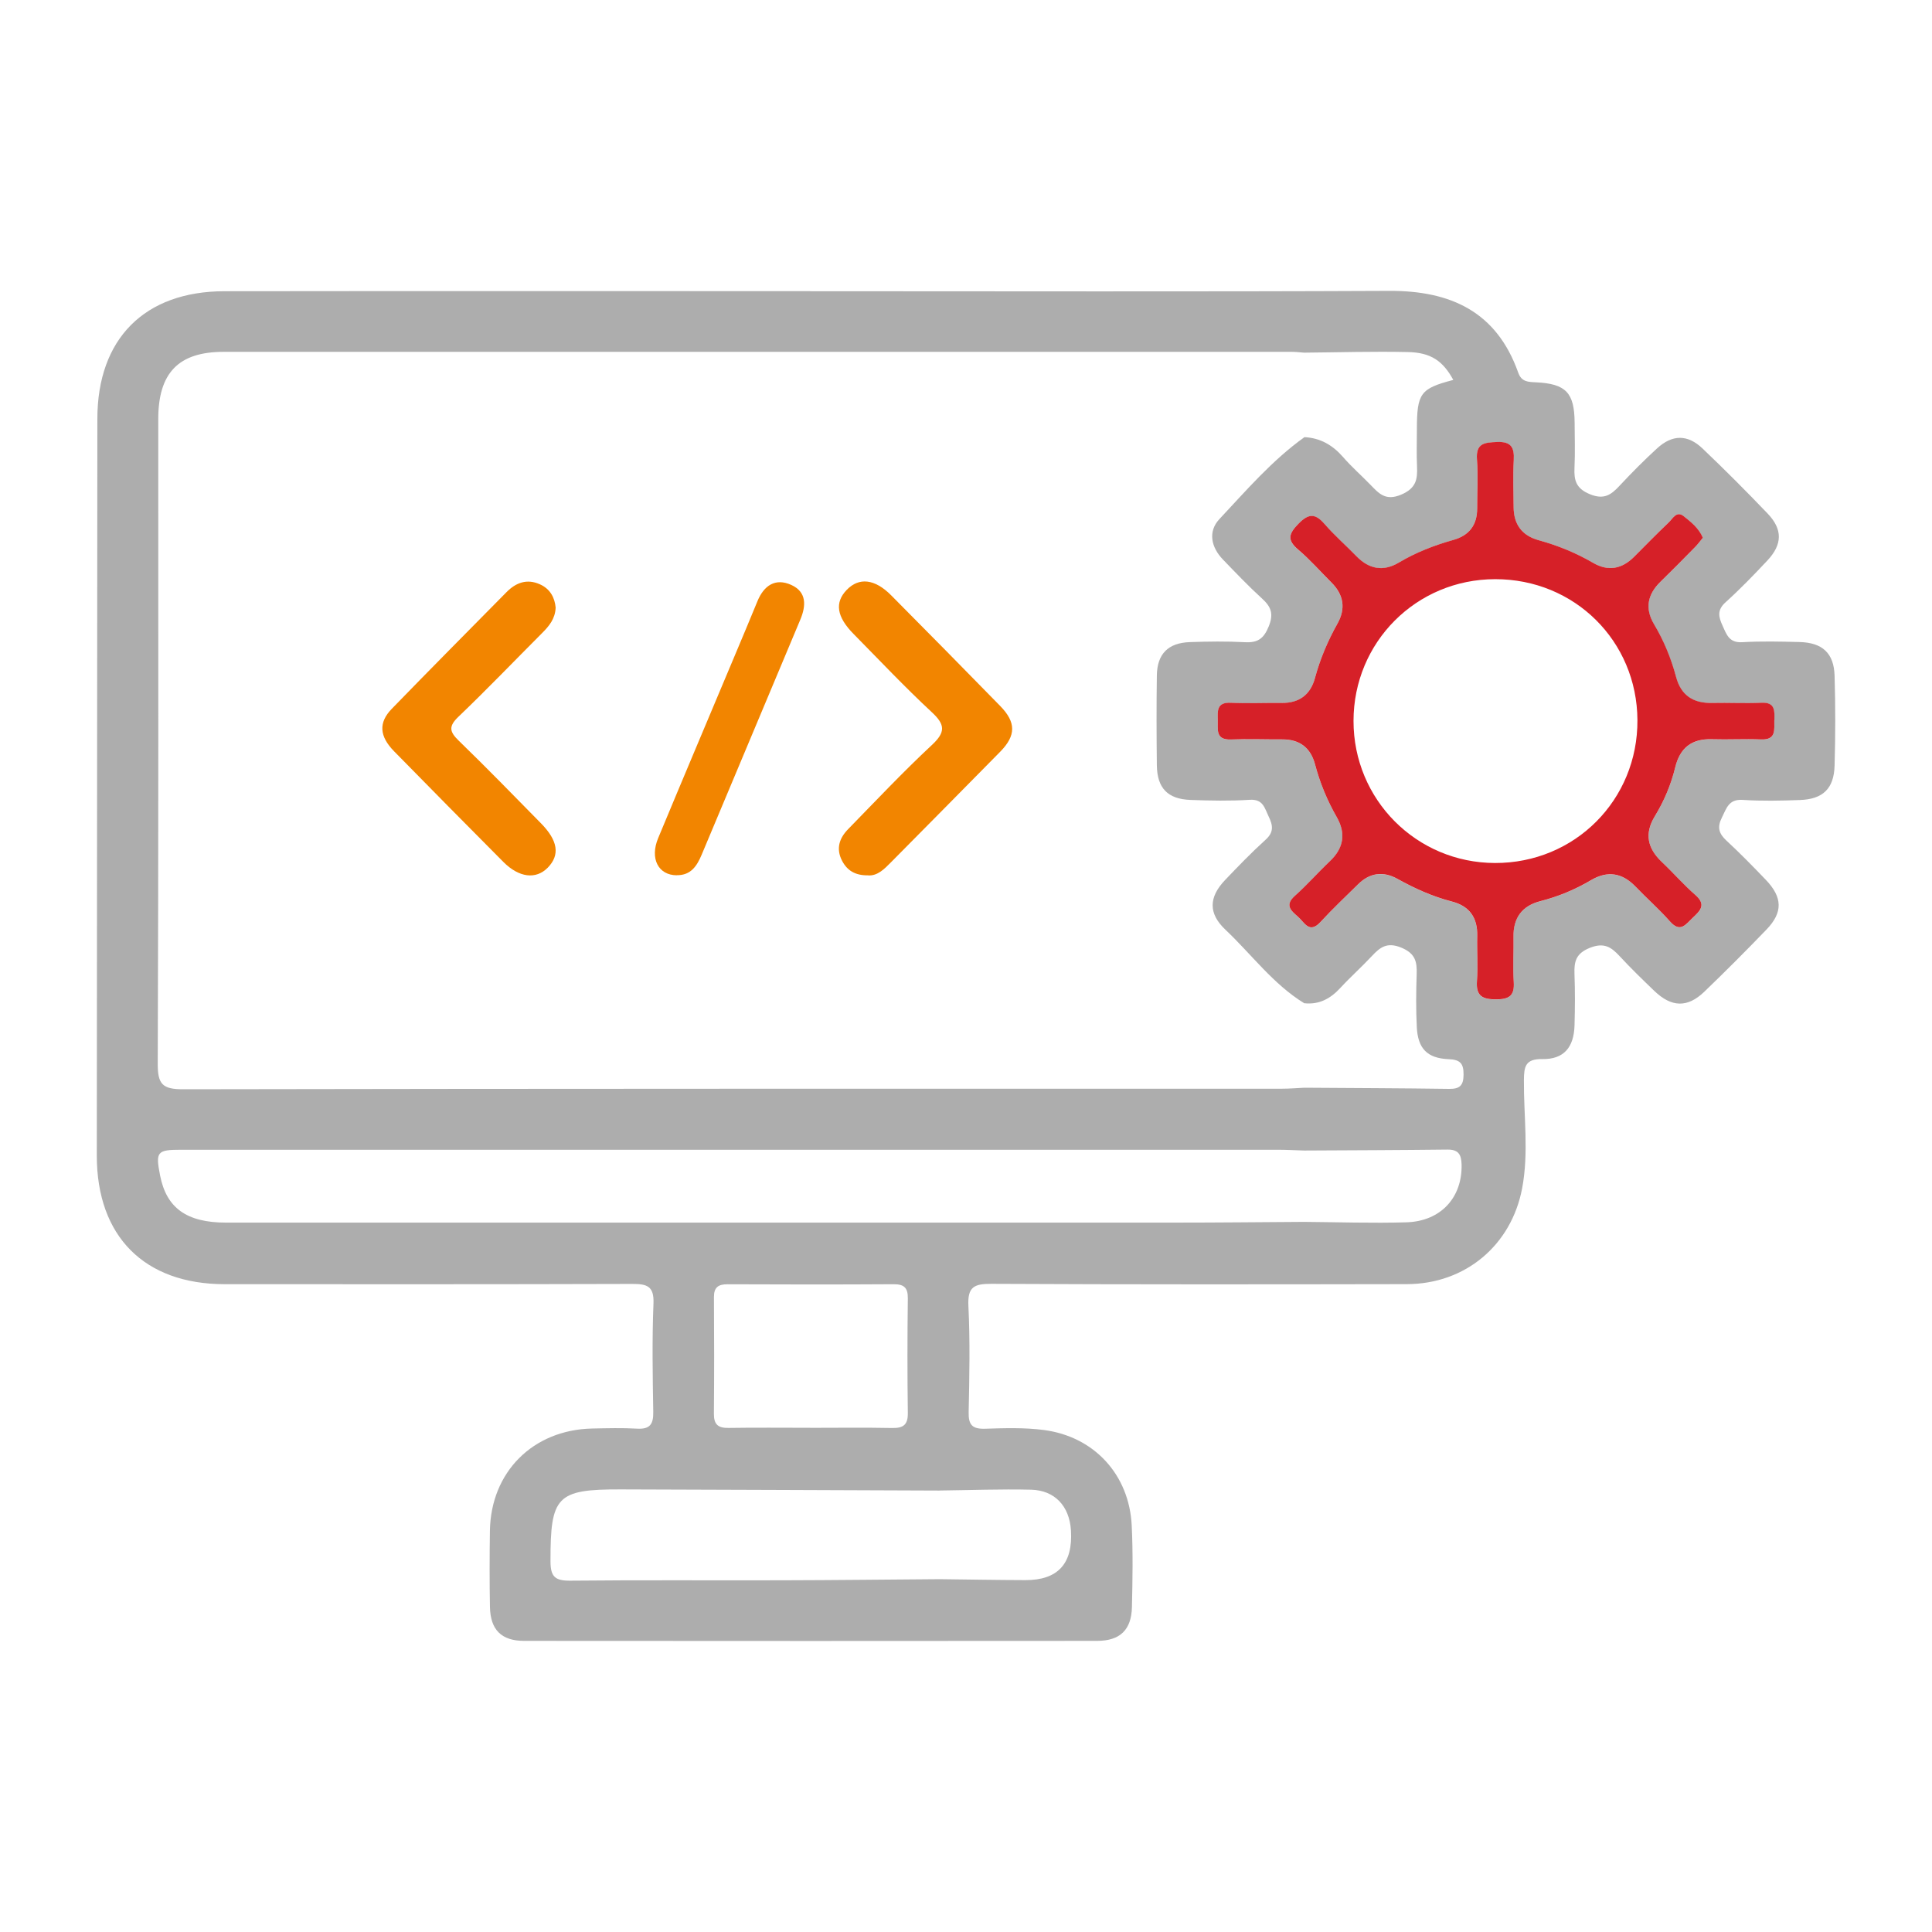 <?xml version="1.0" encoding="UTF-8"?>
<svg xmlns="http://www.w3.org/2000/svg" id="Layer_1" data-name="Layer 1" viewBox="0 0 450 450">
  <defs>
    <style>
      .cls-1 {
        fill: #f28500;
      }

      .cls-2 {
        fill: #d62028;
      }

      .cls-3 {
        fill: #adadad;
      }
    </style>
  </defs>
  <path class="cls-3" d="M188.63,67.83c44.97,0,89.94,.13,134.91-.08,14.37-.07,25.06,4.85,30.09,19.06,.77,2.18,2.35,2.15,4.16,2.24,6.95,.34,8.92,2.43,8.97,9.38,.02,3.5,.13,7-.03,10.49-.14,2.93,.34,4.85,3.56,6.18,3.26,1.35,4.93,.2,6.9-1.92,2.82-3.02,5.73-5.96,8.78-8.75,3.54-3.24,7.09-3.29,10.58,.03,5.18,4.93,10.23,10,15.17,15.16,3.52,3.68,3.45,7.18-.05,10.92-3.15,3.36-6.36,6.68-9.78,9.77-2.01,1.82-1.59,3.41-.66,5.45,.94,2.07,1.54,4,4.56,3.82,4.43-.26,8.9-.15,13.34-.04,5.32,.13,8.03,2.58,8.18,7.84,.21,6.99,.2,13.99,0,20.97-.15,5.34-2.72,7.8-8.07,7.99-4.44,.16-8.91,.26-13.34-.03-3.28-.21-3.76,1.98-4.84,4.12-1.14,2.26-.71,3.73,1.08,5.38,3.15,2.91,6.15,5.99,9.12,9.08,3.95,4.11,4.05,7.61,.19,11.62-4.74,4.92-9.57,9.76-14.49,14.49-3.92,3.77-7.63,3.65-11.65-.21-2.75-2.64-5.49-5.3-8.08-8.1-1.98-2.14-3.65-3.22-6.92-1.92-3.29,1.31-3.69,3.24-3.58,6.15,.15,3.97,.12,7.95,.01,11.92-.15,5.14-2.52,7.92-7.5,7.84-3.95-.07-4.27,1.75-4.29,4.9-.06,8.4,1.17,16.82-.41,25.19-2.51,13.28-13.24,22.31-26.87,22.33-32.26,.06-64.52,.09-96.77-.07-4.02-.02-5.56,.72-5.34,5.14,.41,8.24,.23,16.52,.06,24.78-.06,2.9,.83,3.91,3.77,3.83,4.6-.14,9.26-.3,13.79,.3,11.72,1.55,19.83,10.43,20.42,22.21,.31,6.34,.2,12.71,.05,19.06-.13,5.28-2.77,7.83-8.09,7.84-44.49,.04-88.99,.04-133.48,0-5.31,0-7.86-2.6-7.96-7.92-.11-5.88-.09-11.76-.01-17.64,.18-13.75,10.01-23.6,23.82-23.9,3.49-.07,7-.17,10.48,.03,2.98,.17,3.8-1.05,3.75-3.89-.14-8.42-.29-16.85,.05-25.26,.17-4.11-1.57-4.57-4.99-4.56-31.62,.1-63.24,.07-94.87,.06-18.72,0-29.81-11.14-29.8-29.96,.03-57.21,.07-114.41,.13-171.62,.02-18.62,10.98-29.68,29.62-29.7,45.45-.06,90.89-.02,136.34-.02Zm30.21,279.35c-24.74-.09-49.49-.2-74.23-.27-14.98-.04-16.41,1.58-16.39,16.74,0,3.6,1.07,4.55,4.58,4.52,16.5-.17,33-.04,49.49-.09,12.21-.03,24.42-.17,36.62-.26,6.64,.08,13.27,.2,19.91,.22q11.38,.04,10.62-11.63c-.36-5.59-3.74-9.29-9.28-9.43-7.1-.17-14.21,.11-21.32,.19Zm84.91-79.2c-2.06-.06-4.12-.18-6.18-.18-65.6,0-131.19,0-196.79,0-19.54,0-39.07,0-58.61,0-5.61,0-5.97,.46-4.88,6.01,1.49,7.57,6.19,10.96,15.37,10.96,73.7,.01,147.39,.01,221.09,0,10,0,20.01-.11,30.01-.17,7.94,.06,15.89,.34,23.82,.1,8.07-.24,13.06-5.85,12.85-13.52-.07-2.38-.83-3.45-3.33-3.42-11.12,.13-22.24,.16-33.36,.22Zm-.01-185.84c-.95-.07-1.9-.19-2.85-.19-82.93,0-165.87-.02-248.8,0-10.53,0-15.22,4.91-15.23,15.65,0,50.05,.07,100.09-.12,150.14-.02,4.78,1.08,5.98,5.92,5.97,85.32-.16,170.63-.12,255.95-.13,1.74,0,3.48-.15,5.22-.23,11.25,.08,22.5,.11,33.74,.27,2.45,.03,3.3-.81,3.32-3.3,.02-2.64-.78-3.51-3.5-3.62-4.98-.21-7.14-2.49-7.39-7.45-.21-4.11-.17-8.24-.03-12.36,.1-2.91-.33-4.83-3.59-6.17-3.31-1.36-4.93-.09-6.86,1.98-2.38,2.55-4.99,4.87-7.36,7.44-2.3,2.49-4.94,3.91-8.39,3.53-7.26-4.47-12.26-11.38-18.34-17.12-4.02-3.79-3.9-7.57-.09-11.57,3.06-3.21,6.15-6.41,9.44-9.39,1.96-1.77,1.72-3.34,.71-5.42-.96-1.99-1.29-4.08-4.41-3.88-4.58,.29-9.2,.2-13.79,.03-5.33-.2-7.77-2.76-7.84-8.08-.08-6.98-.1-13.96,0-20.93,.08-5,2.63-7.57,7.66-7.75,4.28-.15,8.57-.21,12.84,.02,2.96,.16,4.38-.78,5.55-3.65,1.2-2.94,.58-4.59-1.56-6.53-3.16-2.88-6.12-5.99-9.09-9.07-2.79-2.89-3.52-6.55-.83-9.42,6.27-6.69,12.28-13.7,19.81-19.09,3.69,.19,6.57,1.85,8.99,4.63,1.97,2.27,4.25,4.27,6.35,6.43,1.99,2.05,3.53,3.88,7.19,2.33,3.49-1.48,3.83-3.57,3.69-6.6-.13-2.85-.03-5.71-.03-8.56,.01-8.48,.79-9.54,8.48-11.56-2.38-4.37-5.17-6.38-10.55-6.49-8.07-.18-16.16,.07-24.24,.14Zm92.88,43.12c-.97-2.27-2.75-3.65-4.45-5.01-1.68-1.34-2.54,.52-3.47,1.41-2.76,2.63-5.43,5.36-8.12,8.06-2.83,2.83-6.02,3.43-9.51,1.4-4.01-2.34-8.25-4.06-12.71-5.29-3.89-1.07-5.79-3.69-5.82-7.67-.03-3.65-.17-7.32,.03-10.96,.16-2.96-.61-4.37-3.9-4.23-2.87,.12-4.96,.25-4.67,4.05,.28,3.79,.04,7.62,.05,11.44,0,3.84-1.85,6.29-5.54,7.32-4.45,1.25-8.72,2.9-12.71,5.28-3.64,2.16-6.96,1.53-9.9-1.51-2.43-2.51-5.09-4.82-7.37-7.45-2.15-2.48-3.68-2.56-6.07-.12-2.21,2.27-2.83,3.74-.13,6.03,2.78,2.35,5.2,5.13,7.79,7.71,2.86,2.84,3.34,6.08,1.4,9.54-2.27,4.04-4.05,8.24-5.26,12.72-1.04,3.82-3.63,5.81-7.7,5.77-3.97-.04-7.95,.14-11.91-.04-3.27-.15-3.06,1.92-3.01,4.04,.06,2.15-.59,4.65,3.07,4.51,3.97-.16,7.94,0,11.92-.02,4.06-.03,6.63,1.93,7.66,5.79,1.15,4.33,2.83,8.41,5.06,12.29,2.19,3.81,1.65,7.24-1.6,10.3-2.77,2.62-5.29,5.51-8.13,8.04-2.5,2.21-.87,3.51,.72,4.9,1.5,1.3,2.61,4.07,5.24,1.2,2.79-3.04,5.8-5.88,8.74-8.78,2.72-2.69,5.86-3.09,9.15-1.26,4.04,2.25,8.21,4.13,12.71,5.29,4.12,1.06,6,3.81,5.89,8.06-.09,3.49,.19,7.01-.07,10.48-.25,3.5,1.31,4.24,4.46,4.24,3.04,0,4.32-.84,4.11-4.04-.24-3.48,0-6.99-.06-10.48-.08-4.43,1.97-7.25,6.26-8.35,4.19-1.07,8.11-2.71,11.84-4.9,3.8-2.24,7.23-1.73,10.32,1.48,2.64,2.75,5.52,5.28,8.04,8.13,2.42,2.75,3.69,.7,5.29-.82,1.72-1.63,3.27-3.02,.64-5.32-2.75-2.4-5.15-5.18-7.81-7.69-3.34-3.16-4.12-6.6-1.65-10.66,2.16-3.54,3.77-7.35,4.75-11.39,1.1-4.52,3.83-6.7,8.54-6.55,3.81,.12,7.63-.11,11.44,.05,3.64,.15,3.05-2.32,3.1-4.49,.05-2.12,.24-4.2-3.02-4.05-3.81,.18-7.63-.04-11.44,.05-4.39,.1-7.28-1.7-8.44-6.07-1.15-4.31-2.83-8.41-5.13-12.26-2.19-3.67-1.52-6.95,1.49-9.89,2.73-2.66,5.41-5.38,8.08-8.1,.66-.67,1.2-1.44,1.8-2.16Zm-207.87,207.31c6.36,0,12.71-.09,19.07,.04,2.63,.05,3.67-.79,3.63-3.52-.12-8.9-.11-17.8,0-26.7,.03-2.52-.94-3.29-3.37-3.27-12.87,.08-25.74,.07-38.62,.01-2.17,0-3.18,.71-3.17,3,.06,9.06,.07,18.12-.01,27.17-.02,2.5,.99,3.33,3.4,3.29,6.35-.1,12.71-.03,19.07-.03Z"></path>
  <path class="cls-2" d="M413.29,167.73c.04-2.12,.24-4.2-3.02-4.05-3.81,.18-7.63-.04-11.44,.05-4.39,.1-7.28-1.7-8.44-6.07-1.15-4.31-2.83-8.41-5.13-12.26-2.19-3.67-1.52-6.95,1.49-9.89,2.73-2.66,5.41-5.38,8.08-8.1,.66-.67,1.21-1.44,1.8-2.16-.97-2.27-2.75-3.65-4.45-5.01-1.68-1.34-2.54,.52-3.47,1.41-2.76,2.63-5.43,5.36-8.12,8.06-2.83,2.83-6.02,3.43-9.51,1.4-4.01-2.34-8.25-4.06-12.71-5.29-3.89-1.07-5.79-3.69-5.82-7.68-.03-3.65-.17-7.32,.03-10.96,.17-2.96-.61-4.37-3.9-4.23-2.87,.12-4.96,.25-4.67,4.05,.28,3.79,.04,7.62,.05,11.44,0,3.84-1.85,6.29-5.54,7.32-4.45,1.25-8.72,2.9-12.71,5.28-3.64,2.16-6.96,1.53-9.9-1.51-2.43-2.51-5.09-4.82-7.37-7.45-2.15-2.48-3.68-2.56-6.07-.12-2.21,2.27-2.83,3.74-.13,6.03,2.78,2.35,5.2,5.13,7.79,7.71,2.86,2.84,3.34,6.08,1.4,9.54-2.27,4.04-4.05,8.24-5.26,12.72-1.04,3.82-3.63,5.81-7.7,5.77-3.97-.04-7.95,.14-11.92-.04-3.27-.15-3.06,1.92-3.01,4.04,.06,2.15-.59,4.65,3.07,4.51,3.97-.16,7.94,0,11.92-.02,4.06-.03,6.63,1.93,7.66,5.79,1.15,4.33,2.83,8.41,5.05,12.29,2.19,3.81,1.65,7.24-1.59,10.3-2.77,2.62-5.29,5.51-8.13,8.04-2.5,2.22-.87,3.51,.72,4.9,1.5,1.3,2.61,4.07,5.24,1.2,2.79-3.04,5.81-5.88,8.75-8.78,2.72-2.69,5.86-3.09,9.15-1.26,4.04,2.25,8.21,4.13,12.71,5.29,4.12,1.06,6,3.81,5.89,8.06-.09,3.49,.19,7.01-.07,10.48-.25,3.5,1.31,4.24,4.46,4.24,3.04,0,4.32-.84,4.11-4.04-.24-3.48,0-6.99-.06-10.48-.08-4.43,1.97-7.25,6.25-8.35,4.19-1.07,8.12-2.71,11.83-4.9,3.8-2.24,7.23-1.73,10.32,1.48,2.64,2.75,5.52,5.28,8.04,8.13,2.42,2.75,3.69,.7,5.29-.82,1.72-1.63,3.27-3.02,.64-5.32-2.75-2.4-5.15-5.18-7.81-7.69-3.34-3.16-4.12-6.6-1.64-10.66,2.16-3.54,3.77-7.35,4.75-11.39,1.1-4.52,3.83-6.7,8.54-6.55,3.81,.12,7.63-.11,11.44,.05,3.64,.15,3.05-2.32,3.1-4.49Zm-65.07,33.28c-18.3-.04-32.97-14.77-32.96-33.09,.01-18.36,14.64-33,32.99-33.02,18.49-.02,33.03,14.39,33.14,32.81,.11,18.6-14.57,33.34-33.18,33.3Z"></path>
  <path class="cls-1" d="M202.23,203.88c-2.97,.06-4.9-1.07-6.11-3.42-1.46-2.84-.59-5.28,1.45-7.36,6.43-6.58,12.75-13.3,19.48-19.57,3.22-3,3.12-4.75-.04-7.67-6.28-5.83-12.16-12.08-18.18-18.18-3.97-4.02-4.46-7.33-1.61-10.29,2.86-2.96,6.53-2.58,10.35,1.27,8.5,8.56,16.97,17.15,25.4,25.78,3.71,3.8,3.71,6.87,0,10.65-8.45,8.61-16.96,17.16-25.43,25.74-1.58,1.6-3.14,3.2-5.32,3.07Z"></path>
  <path class="cls-1" d="M129.42,141.56c-.12,2.59-1.53,4.26-3.13,5.87-6.5,6.51-12.87,13.16-19.52,19.52-2.35,2.25-2.06,3.5,.1,5.59,6.49,6.29,12.8,12.78,19.14,19.23,3.97,4.04,4.45,7.38,1.58,10.32-2.75,2.81-6.69,2.35-10.36-1.34-8.5-8.55-16.98-17.13-25.42-25.74-3.46-3.53-3.69-6.7-.53-9.94,8.84-9.11,17.79-18.12,26.7-27.15,2.2-2.23,4.76-3.17,7.76-1.83,2.41,1.07,3.48,3.11,3.69,5.48Z"></path>
  <path class="cls-1" d="M157.63,203.87c-4.29-.02-6.32-3.89-4.33-8.66,5.89-14.17,11.88-28.31,17.82-42.46,1.78-4.23,3.56-8.46,5.3-12.71,1.5-3.66,4.17-5.48,7.88-3.8,3.6,1.63,3.49,4.82,2.09,8.13-7.67,18.23-15.31,36.47-22.96,54.71-1.1,2.61-2.51,4.82-5.8,4.77Z"></path>
</svg>
